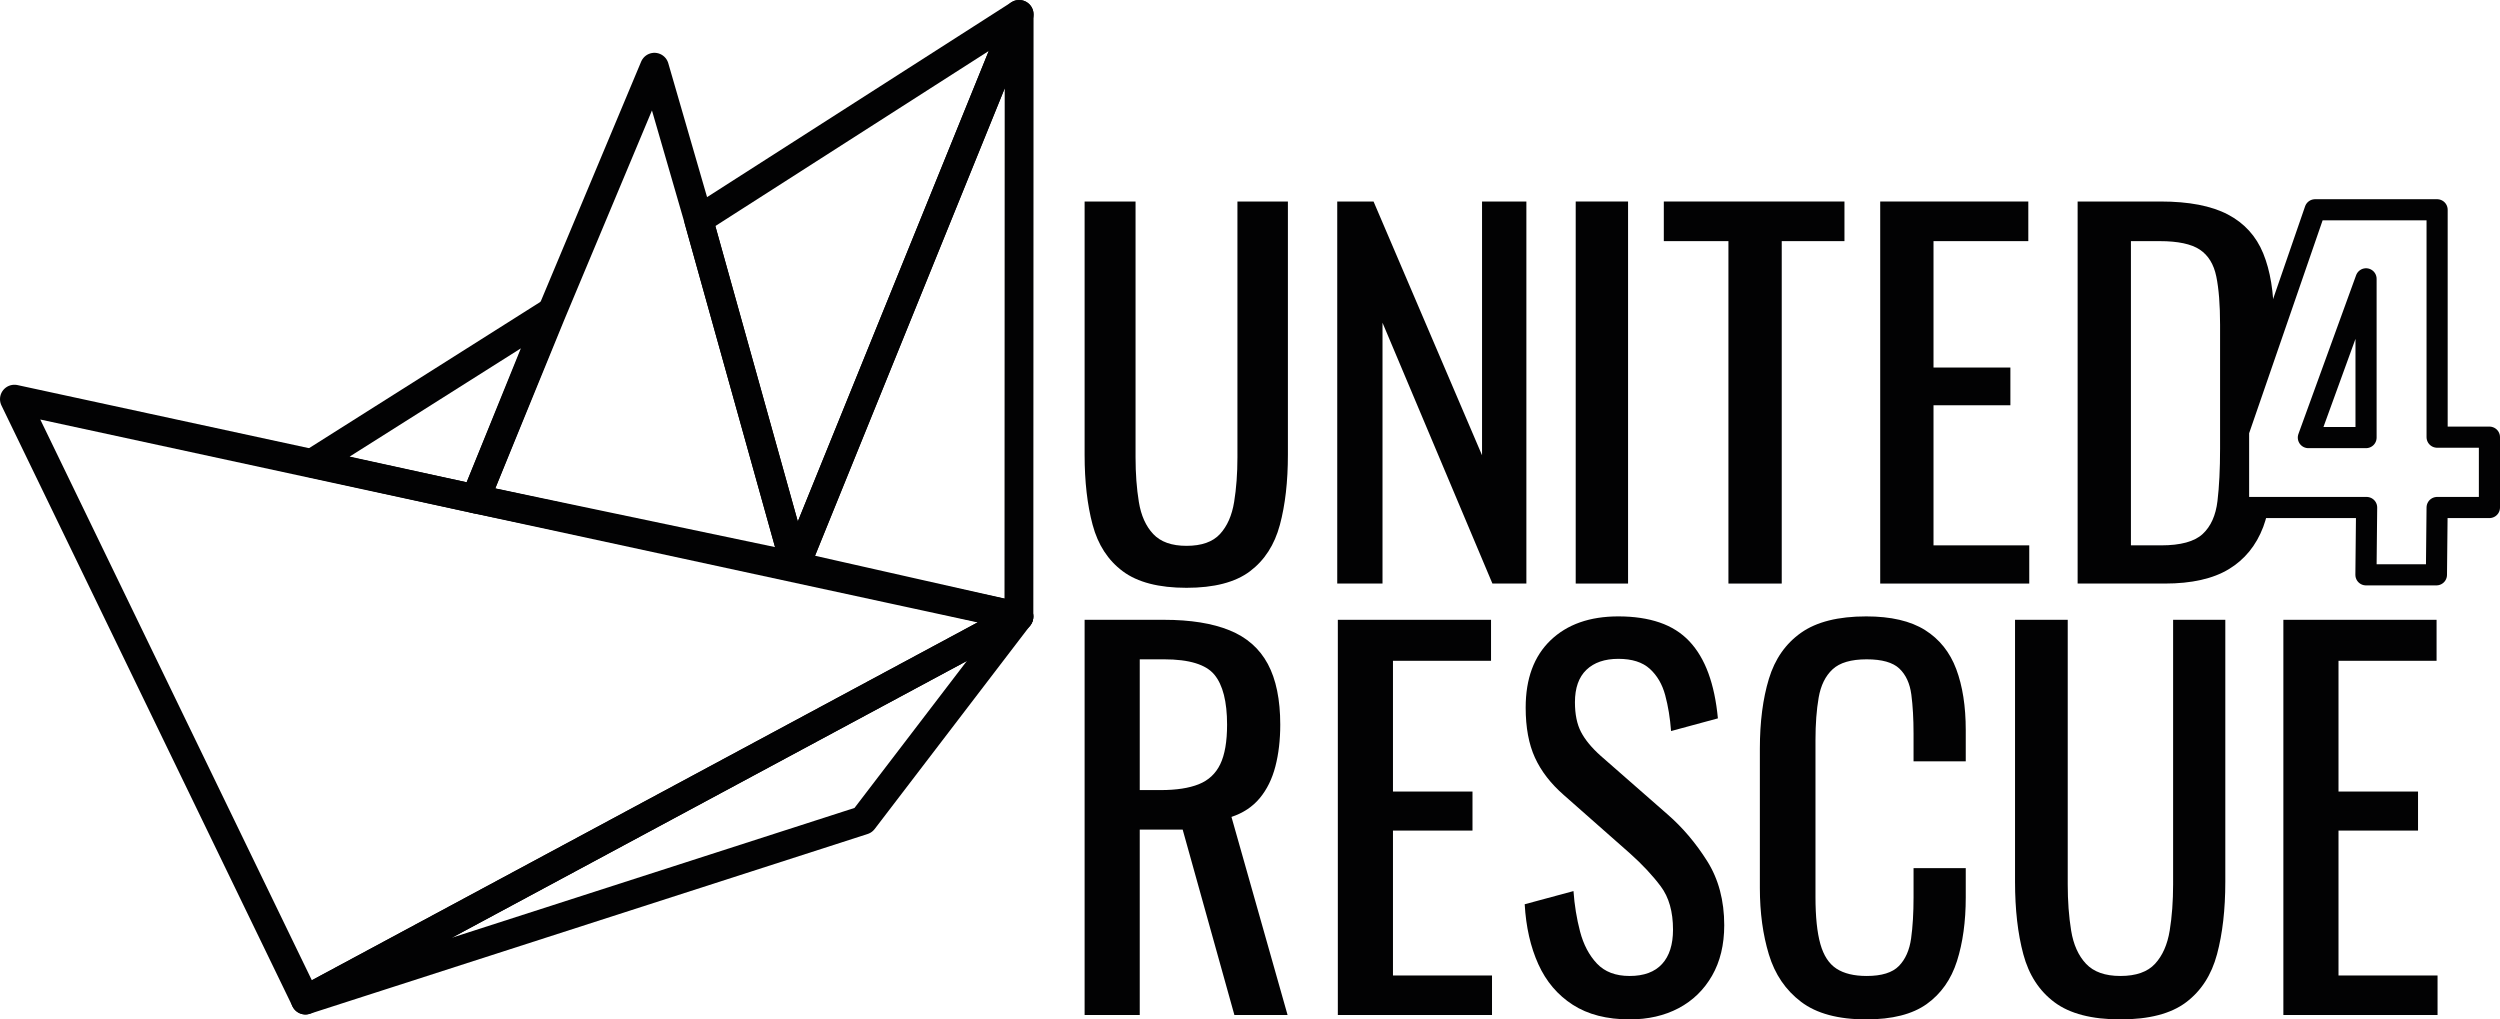 <?xml version="1.0" encoding="UTF-8"?>
<!DOCTYPE svg PUBLIC "-//W3C//DTD SVG 1.1//EN" "http://www.w3.org/Graphics/SVG/1.1/DTD/svg11.dtd">
<svg version="1.1" id="Ebene_1" xmlns="http://www.w3.org/2000/svg" xmlns:xlink="http://www.w3.org/1999/xlink" x="0px" y="0px" width="1301.112px" height="530.539px" viewBox="0 0 1301.112 530.539" enable-background="new 0 0 1301.112 530.539" xml:space="preserve">
<g>
	<path fill="#020203" d="M617.504,305.92c-14.403,0-25.45-2.861-33.14-8.591c-7.694-5.728-12.929-13.786-15.71-24.181   c-2.786-10.391-4.174-22.541-4.174-36.453V104.875h26.512v133.048c0,8.512,0.571,16.287,1.719,23.322   c1.143,7.038,3.64,12.604,7.487,16.692c3.843,4.092,9.612,6.137,17.306,6.137c7.855,0,13.662-2.045,17.429-6.137   c3.762-4.089,6.217-9.654,7.364-16.692c1.143-7.035,1.719-14.81,1.719-23.322V104.875h26.266v131.822   c0,13.912-1.393,26.062-4.174,36.453c-2.784,10.395-7.979,18.453-15.587,24.181C642.911,303.059,631.902,305.92,617.504,305.92"/>
	<polygon fill="#020203" points="695.958,303.711 695.958,104.875 714.86,104.875 771.32,236.941 771.32,104.875 794.395,104.875   794.395,303.711 776.721,303.711 719.522,167.962 719.522,303.711  "/>
	<rect x="820.069" y="104.874" fill="#020203" width="27.248" height="198.836"/>
	<polygon fill="#020203" points="899.554,303.711 899.554,125.495 865.922,125.495 865.922,104.875 959.941,104.875   959.941,125.495 927.292,125.495 927.292,303.711  "/>
	<polygon fill="#020203" points="978.545,303.711 978.545,104.875 1055.625,104.875 1055.625,125.495 1006.285,125.495   1006.285,191.281 1046.298,191.281 1046.298,210.919 1006.285,210.919 1006.285,283.829 1056.117,283.829 1056.117,303.711  "/>
	<path fill="#020203" d="M1081.29,303.711V104.874h43.204c14.729,0,26.389,2.252,34.98,6.751   c8.593,4.503,14.729,11.253,18.409,20.252c3.685,9.003,5.525,20.213,5.525,33.63l-4.038,17.551l-14.323,41.496v39.577h15.743   c0,0-1.383,6.132-2.907,10.123c-3.68,9.659-9.656,16.98-17.916,21.972c-8.267,4.993-19.356,7.486-33.265,7.486H1081.29z    M1109.029,283.829h15.71c10.144,0,17.346-1.965,21.602-5.892c4.254-3.929,6.833-9.654,7.734-17.185   c0.896-7.525,1.349-16.608,1.349-27.248v-64.562c0-10.309-0.654-18.656-1.963-25.037c-1.312-6.383-4.174-11.047-8.593-13.993   c-4.417-2.946-11.376-4.418-20.864-4.418h-14.975V283.829z"/>
	<path fill="#020203" d="M564.48,528.254V322.576h41.39c13.712,0,25.052,1.821,34.026,5.459c8.97,3.642,15.616,9.481,19.933,17.521   c4.317,8.043,6.476,18.581,6.476,31.613c0,7.959-0.85,15.195-2.54,21.712c-1.693,6.518-4.404,12.02-8.125,16.503   c-3.726,4.487-8.633,7.747-14.729,9.776l29.202,103.094h-27.678l-26.916-96.491h-22.345v96.491H564.48z M593.174,411.195h10.919   c8.125,0,14.727-1.015,19.806-3.047c5.078-2.031,8.799-5.498,11.172-10.411c2.369-4.907,3.555-11.763,3.555-20.567   c0-12.018-2.202-20.694-6.601-26.027c-4.405-5.331-13.121-7.999-26.155-7.999h-12.696V411.195z"/>
	<polygon fill="#020203" points="696.267,528.254 696.267,322.576 775.999,322.576 775.999,343.906 724.961,343.906   724.961,411.957 766.35,411.957 766.35,432.27 724.961,432.27 724.961,507.687 776.507,507.687 776.507,528.254  "/>
	<path fill="#020203" d="M848.112,530.539c-11.85,0-21.71-2.539-29.582-7.617c-7.871-5.078-13.839-12.101-17.901-21.075   c-4.063-8.971-6.436-19.382-7.11-31.232l25.393-6.856c0.509,7.28,1.65,14.307,3.428,21.077c1.778,6.771,4.698,12.314,8.761,16.631   s9.731,6.476,17.013,6.476c7.448,0,13.077-2.07,16.886-6.222c3.811-4.146,5.714-10.113,5.714-17.902   c0-9.307-2.119-16.798-6.348-22.471c-4.234-5.67-9.565-11.384-15.997-17.141l-34.534-30.472   c-6.772-5.922-11.769-12.398-14.981-19.424c-3.218-7.023-4.824-15.7-4.824-26.028c0-15.063,4.315-26.744,12.949-35.042   c8.634-8.291,20.397-12.441,35.295-12.441c8.125,0,15.276,1.06,21.459,3.175c6.175,2.119,11.339,5.375,15.487,9.775   c4.146,4.403,7.446,9.946,9.904,16.631c2.451,6.69,4.103,14.52,4.95,23.49l-24.377,6.601c-0.506-6.768-1.522-12.989-3.047-18.661   c-1.522-5.671-4.189-10.243-7.998-13.714c-3.81-3.467-9.269-5.204-16.379-5.204c-7.109,0-12.656,1.902-16.632,5.712   c-3.979,3.809-5.967,9.438-5.967,16.887c0,6.265,1.056,11.425,3.175,15.488c2.114,4.063,5.542,8.214,10.284,12.442l34.786,30.471   c7.785,6.773,14.641,14.855,20.568,24.25c5.924,9.396,8.887,20.528,8.887,33.392c0,10.157-2.119,18.917-6.346,26.28   c-4.234,7.364-10.032,12.996-17.396,16.888C866.27,528.591,857.762,530.539,848.112,530.539"/>
	<path fill="#020203" d="M971.266,530.539c-14.563,0-25.862-3.046-33.899-9.14c-8.044-6.095-13.629-14.304-16.76-24.631   c-3.134-10.324-4.697-21.838-4.697-34.533v-72.623c0-13.88,1.563-25.984,4.697-36.312c3.131-10.323,8.716-18.323,16.76-23.996   c8.037-5.669,19.336-8.506,33.899-8.506c12.861,0,23.062,2.374,30.596,7.11c7.53,4.739,12.95,11.513,16.252,20.313   c3.3,8.804,4.95,19.386,4.95,31.742v16.251h-27.169V381.74c0-7.617-0.381-14.347-1.143-20.187   c-0.763-5.841-2.837-10.368-6.222-13.584c-3.387-3.215-9.057-4.826-17.013-4.826c-8.126,0-14.052,1.738-17.773,5.208   c-3.726,3.469-6.14,8.378-7.236,14.725c-1.104,6.35-1.652,13.757-1.652,22.219v81.511c0,10.328,0.846,18.497,2.539,24.504   c1.691,6.011,4.483,10.284,8.379,12.823c3.892,2.539,9.142,3.809,15.744,3.809c7.785,0,13.371-1.734,16.76-5.206   c3.383-3.467,5.498-8.252,6.347-14.347c0.847-6.093,1.271-13.203,1.271-21.329v-15.235h27.169v15.235   c0,12.529-1.523,23.574-4.569,33.137c-3.048,9.565-8.298,17.014-15.745,22.345C995.3,527.874,984.805,530.539,971.266,530.539"/>
	<path fill="#020203" d="M1103.558,530.539c-14.896,0-26.324-2.959-34.278-8.887c-7.959-5.922-13.374-14.259-16.252-25.01   c-2.881-10.748-4.316-23.318-4.316-37.708V322.576h27.424v137.627c0,8.804,0.591,16.847,1.778,24.122   c1.181,7.281,3.765,13.038,7.744,17.269c3.977,4.232,9.943,6.348,17.9,6.348c8.127,0,14.133-2.115,18.029-6.348   c3.893-4.23,6.432-9.987,7.619-17.269c1.183-7.275,1.777-15.318,1.777-24.122V322.576h27.168v136.358   c0,14.39-1.438,26.96-4.316,37.708c-2.879,10.751-8.251,19.088-16.123,25.01C1129.84,527.58,1118.454,530.539,1103.558,530.539"/>
	<polygon fill="#020203" points="1188.369,528.254 1188.369,322.576 1268.101,322.576 1268.101,343.906 1217.062,343.906   1217.062,411.957 1258.452,411.957 1258.452,432.27 1217.062,432.27 1217.062,507.687 1268.608,507.687 1268.608,528.254  "/>
	<path fill="none" stroke="#020203" stroke-width="11" stroke-linecap="round" stroke-linejoin="round" stroke-miterlimit="10" d="   M1231.341,299.163l0.356-35.032h-66.649v-39.577l39.823-115.375h63.511V227.52h27.23v36.61h-27.23l-0.356,35.032H1231.341z    M1201.372,227.741h30.025v-82.626L1201.372,227.741z"/>

		<polygon fill="none" stroke="#020203" stroke-width="15" stroke-linecap="round" stroke-linejoin="round" stroke-miterlimit="10" points="   530.291,320.894 530.407,7.5 413.907,294.606  "/>

		<polygon fill="none" stroke="#020203" stroke-width="15" stroke-linecap="round" stroke-linejoin="round" stroke-miterlimit="10" points="   158.955,520.475 530.291,320.894 449.251,426.911  "/>

		<polygon fill="none" stroke="#020203" stroke-width="15" stroke-linecap="round" stroke-linejoin="round" stroke-miterlimit="10" points="   530.291,320.894 7.5,207.74 158.955,520.475  "/>

		<polygon fill="none" stroke="#020203" stroke-width="15" stroke-linecap="round" stroke-linejoin="round" stroke-miterlimit="10" points="   247.429,259.67 286.785,163.492 340.597,34.981 363.581,114.318 413.907,294.606  "/>

		<polygon fill="none" stroke="#020203" stroke-width="15" stroke-linecap="round" stroke-linejoin="round" stroke-miterlimit="10" points="   286.785,162.491 162.538,241.046 247.429,259.67  "/>

		<polygon fill="none" stroke="#020203" stroke-width="15" stroke-linecap="round" stroke-linejoin="round" stroke-miterlimit="10" points="   530.407,7.5 413.907,294.606 363.581,114.318  "/>
</g>
</svg>